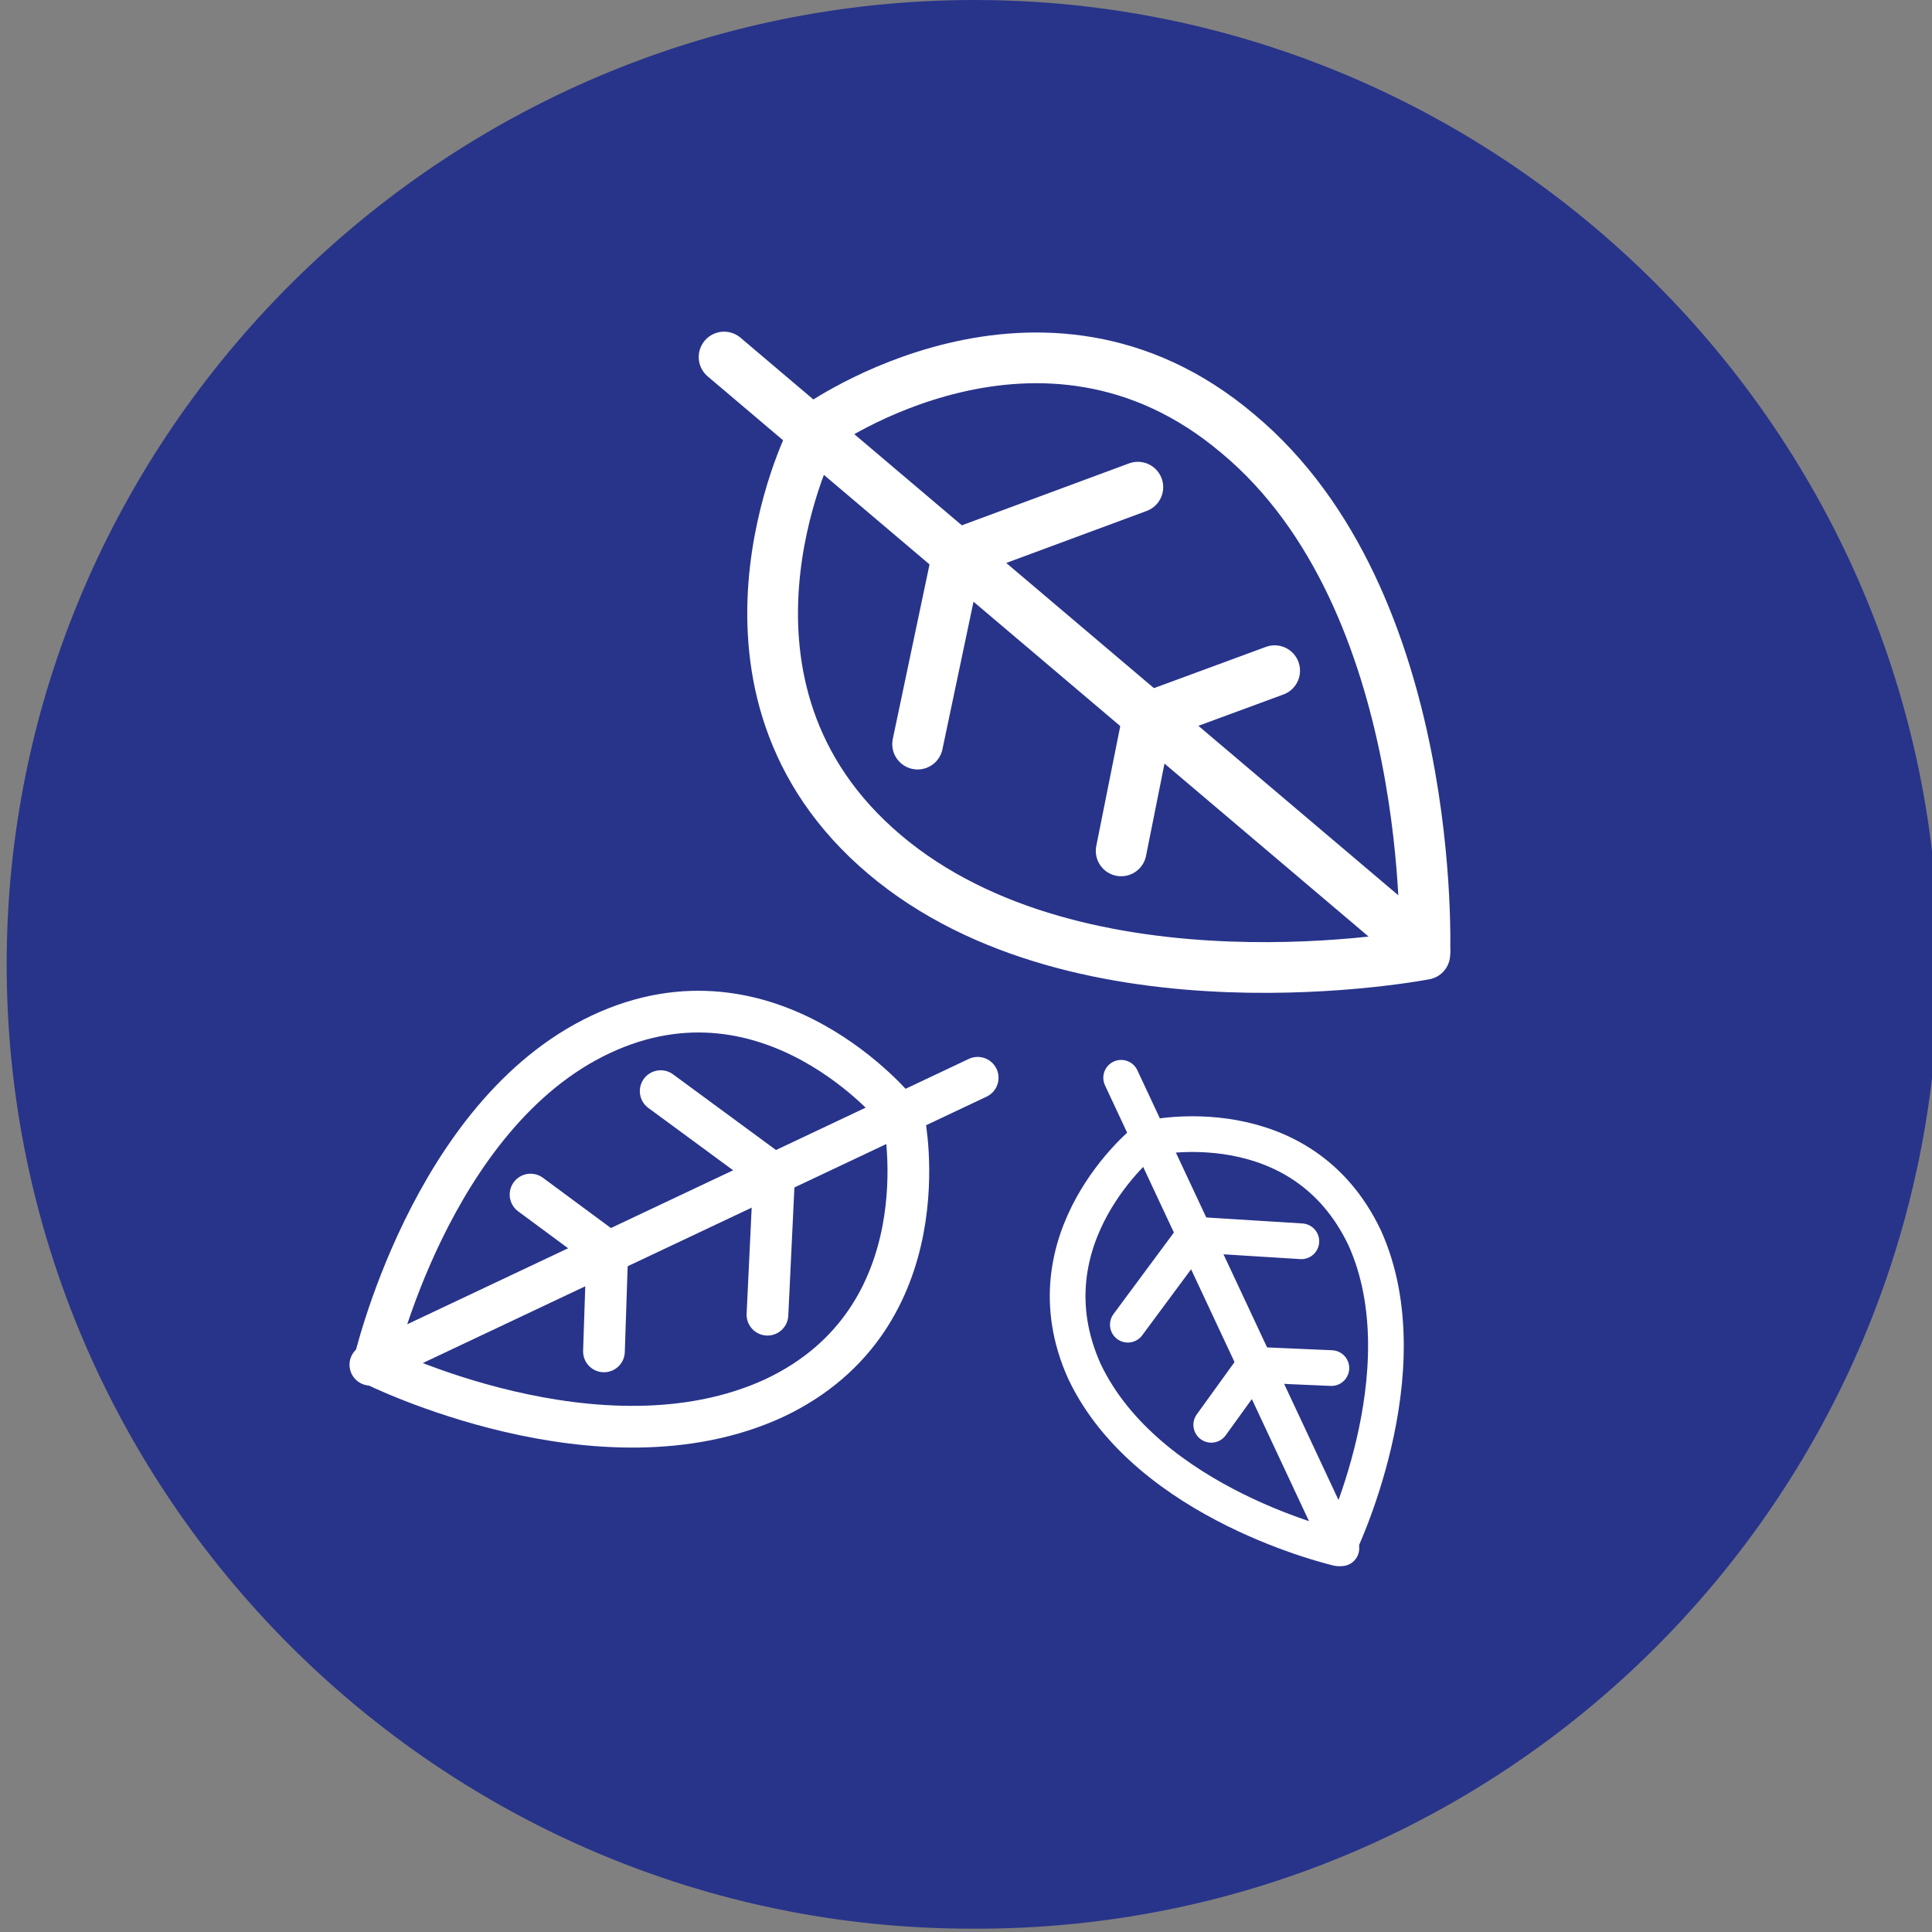 <?xml version="1.0" encoding="UTF-8"?>
<svg id="Calque_1" xmlns="http://www.w3.org/2000/svg" version="1.1" viewBox="0 0 57.9 57.9">
  <rect x="0" y="0" width="57.9" height="57.9" fill="#808080" stroke="none"/>
  <!-- Generator: Adobe Illustrator 29.5.1, SVG Export Plug-In . SVG Version: 2.1.0 Build 141)  -->
  <defs>
    <style>
      .st0 {
        stroke-width: 1.07px;
      }

      .st0, .st1, .st2 {
        fill: none;
        stroke: #fff;
        stroke-linecap: round;
        stroke-linejoin: round;
      }

      .st1 {
        stroke-width: 1.25px;
      }

      .st2 {
        stroke-width: 1.52px;
      }

      .st3 {
        fill: #28348a;
      }
    </style>
  </defs>
  <path class="st3" d="M58.1,28.9C58.1,13,45.1,0,29.2,0S.2,13,.2,28.9s13,28.9,28.9,28.9c16,.1,29-12.9,29-28.9"/>
  <line class="st2" x1="42.7" y1="28.5" x2="21.7" y2="10.7"/>
  <path class="st2" d="M24.3,13.2s-3.7,7.4,2.2,12.4c5.9,5,16.2,3,16.2,3,0,0,.4-10.6-5.6-15.6-5.9-5-12.6-.2-12.6-.2"/>
  <line class="st2" x1="28.7" y1="16.6" x2="34.1" y2="14.6"/>
  <line class="st2" x1="34.4" y1="21.5" x2="38.2" y2="20.1"/>
  <line class="st2" x1="28.7" y1="16.6" x2="27.5" y2="22.3"/>
  <line class="st2" x1="34.4" y1="21.5" x2="33.6" y2="25.5"/>
  <line class="st1" x1="11.1" y1="40.9" x2="29.3" y2="32.3"/>
  <path class="st1" d="M26.9,33.3s-3.8-4.7-8.9-2.3-6.8,9.9-6.8,9.9c0,0,6.8,3.4,12,1,5.1-2.4,3.9-8.3,3.9-8.3"/>
  <line class="st1" x1="23.2" y1="35.2" x2="23" y2="39.4"/>
  <line class="st1" x1="18.2" y1="37.5" x2="18.1" y2="40.5"/>
  <line class="st1" x1="23.2" y1="35.2" x2="19.8" y2="32.7"/>
  <line class="st1" x1="18.2" y1="37.5" x2="15.9" y2="35.8"/>
  <line class="st0" x1="40.2" y1="46.4" x2="33.6" y2="32.3"/>
  <path class="st0" d="M34.3,34.2s-3.6,2.9-1.8,6.9c1.9,4,7.6,5.3,7.6,5.3,0,0,2.6-5.3.8-9.3-1.9-4-6.4-3-6.4-3"/>
  <line class="st0" x1="35.8" y1="37" x2="39" y2="37.2"/>
  <line class="st0" x1="37.6" y1="40.9" x2="39.9" y2="41"/>
  <line class="st0" x1="35.8" y1="37" x2="33.8" y2="39.7"/>
  <line class="st0" x1="37.6" y1="40.9" x2="36.3" y2="42.7"/>
</svg>